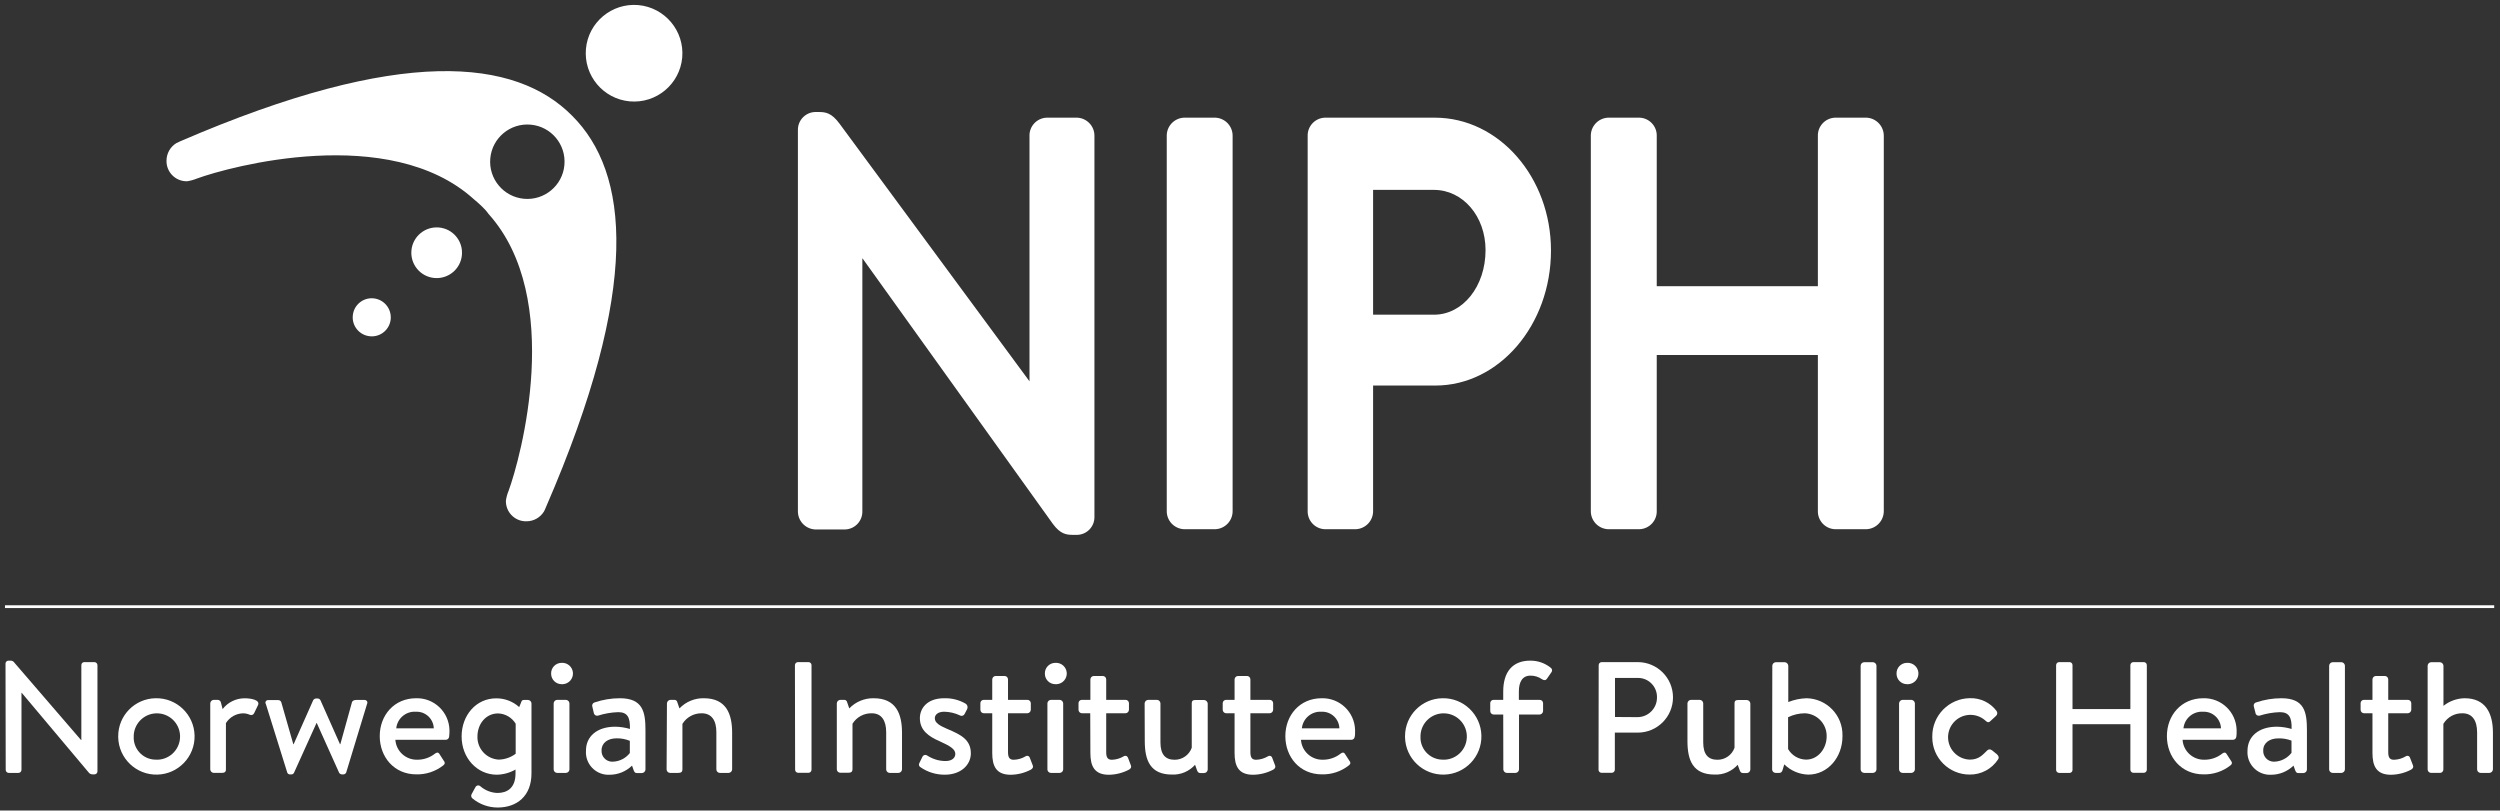 <?xml version="1.0" encoding="UTF-8"?><svg id="Layer_1" xmlns="http://www.w3.org/2000/svg" viewBox="0 0 512 166"><rect x="0" y="0" width="512" height="166" fill="#333333" stroke="none"/><defs><style>.cls-1{fill:#fff;stroke-width:0px;}</style></defs><rect class="cls-1" x="1.02" y="123.96" width="509.79" height=".57"/><path class="cls-1" d="M36.95,28.92c-.19.08-.85.38-.85.4-1.24.77-1.99,2.11-2,3.57-.06,2.27,1.73,4.17,4.01,4.23.07,0,.14,0,.21,0,.69-.1,1.36-.29,2-.55,6.65-2.44,39.44-11.37,56.7,4.21.56.46,1.08.93,1.61,1.43.53.5,1,1,1.42,1.6,15.54,17.28,6.56,50.06,4.11,56.71-.27.64-.45,1.31-.55,2-.07,2.27,1.71,4.17,3.98,4.24.08,0,.16,0,.24,0,1.46,0,2.81-.76,3.57-2,.15-.27.28-.56.39-.85,19.66-45.29,17-68.62,5.38-80.21-11.57-11.69-34.9-14.36-80.22,5.22ZM115.59,33.77s0,.03,0,.04c-.38,4.19-4.09,7.28-8.28,6.9-4.19-.38-7.28-4.09-6.9-8.28.38-4.19,4.09-7.28,8.28-6.9,4.18.37,7.27,4.06,6.9,8.24Z"/><path class="cls-1" d="M130.72,1.04c-5.44-.47-10.24,3.55-10.72,8.98-.48,5.45,3.54,10.25,8.98,10.74,5.45.48,10.25-3.54,10.74-8.98.47-5.45-3.55-10.25-9-10.74Z"/><path class="cls-1" d="M89.89,46.59s0,0,0,0c-2.85-.25-5.38,1.85-5.63,4.71-.25,2.86,1.85,5.38,4.71,5.63,2.86.25,5.38-1.85,5.63-4.71,0-.01,0-.02,0-.03.25-2.84-1.86-5.35-4.7-5.6Z"/><path class="cls-1" d="M76.48,61.1s0,0-.01,0c-2.15-.19-4.04,1.4-4.22,3.55-.19,2.15,1.4,4.04,3.55,4.22,2.15.19,4.04-1.4,4.22-3.55.17-2.14-1.4-4.02-3.54-4.22Z"/><path class="cls-1" d="M220.65,24.1h-6.33c-2.01.1-3.56,1.79-3.48,3.8v50.19l-38.9-52.76c-1.63-2.21-2.84-2.39-4.25-2.39h-.79c-1.97.08-3.52,1.72-3.49,3.69v78c-.05,2,1.49,3.68,3.49,3.8h6.23c2.01-.09,3.56-1.79,3.48-3.8v-51.76l39,54.4c1.54,2.1,2.75,2.27,4.16,2.27h.89c1.97-.08,3.51-1.71,3.48-3.68V27.86c.04-1.99-1.51-3.65-3.49-3.76Z"/><path class="cls-1" d="M248.96,24.1h-6.53c-2,.12-3.54,1.8-3.48,3.8v76.68c-.06,2,1.48,3.68,3.48,3.8h6.53c2-.12,3.54-1.8,3.48-3.8V27.9c.06-2-1.48-3.68-3.48-3.8Z"/><path class="cls-1" d="M293.87,24.1h-22.58c-2.01.1-3.56,1.79-3.48,3.8v76.68c-.08,2.01,1.47,3.71,3.48,3.8h6.44c2-.12,3.54-1.8,3.48-3.8v-25.62h12.75c13.06,0,23.68-12.41,23.68-27.66,0-15-10.66-27.2-23.77-27.2ZM293.67,64.45h-12.46v-25.56h12.46c5.92,0,10.57,5.4,10.57,12.33,0,7.42-4.64,13.23-10.57,13.23Z"/><path class="cls-1" d="M382.31,24.1h-6.53c-2.01.1-3.56,1.79-3.48,3.8v30.72h-33v-30.72c.08-2.01-1.47-3.7-3.48-3.8h-6.54c-2,.12-3.54,1.8-3.48,3.8v76.68c-.06,2,1.48,3.68,3.48,3.8h6.54c2.01-.1,3.56-1.79,3.48-3.8v-31.87h33v31.87c-.08,2.01,1.47,3.71,3.48,3.8h6.53c2-.12,3.54-1.8,3.49-3.8V27.9c.05-2-1.49-3.68-3.49-3.8Z"/><path class="cls-1" d="M19.34,135.6h-2.07s0,0-.01,0c-.34,0-.61.28-.6.62v15.33h-.07l-13.59-15.77c-.21-.35-.6-.54-1-.48h-.26c-.33,0-.59.25-.61.58l.04,21.79c0,.34.27.61.61.62h2c.34,0,.62-.28.62-.62v-15.77h.06l13.65,16.24c.2.31.57.49.94.45h.29c.33,0,.6-.25.62-.58v-21.79c-.01-.34-.28-.61-.62-.62Z"/><path class="cls-1" d="M31.85,143c-4.24.07-7.65,3.54-7.64,7.78,0,.07,0,.15,0,.22.1,4.32,3.68,7.74,8,7.64,4.32-.1,7.74-3.68,7.64-8-.1-4.32-3.68-7.74-8-7.64ZM31.85,155.57c-.07,0-.13,0-.2,0-2.5-.14-4.41-2.29-4.26-4.78,0-.08,0-.16,0-.24.16-2.62,2.41-4.61,5.03-4.45s4.61,2.41,4.45,5.03-2.41,4.61-5.03,4.45Z"/><path class="cls-1" d="M50.12,143.01c-1.77-.01-3.45.81-4.53,2.21l-.35-1.37c-.08-.3-.34-.51-.65-.52h-.82c-.39.02-.69.32-.71.71v13.54c.02.39.33.7.72.71h1.49c.57,0,1-.07,1-.71v-9.49c.76-1.22,2.09-1.98,3.53-2,.46,0,.92.11,1.35.29.02.01.05.02.07.03.34.12.71-.05.84-.38l.78-1.62c.48-1.01-1.3-1.4-2.72-1.4Z"/><path class="cls-1" d="M74.59,143.34h-1.36c-.39,0-.94,0-1.14.45l-2.39,8.62h-.07l-4-9c-.12-.24-.38-.39-.65-.36h-.23c-.25,0-.49.14-.61.36l-4,9h-.07l-2.46-8.58c-.09-.28-.35-.46-.64-.45h-2c-.14-.02-.29.01-.4.1-.23.17-.28.51-.11.74l4.37,14c.09.25.34.41.61.38h.2c.25.02.48-.12.58-.35l4.6-10.17h.06l4.57,10.17c.13.23.38.36.64.35h.13c.28.03.56-.12.68-.38l4.27-14.04c.22-.45-.07-.84-.58-.84Z"/><path class="cls-1" d="M85.22,143c-4.5,0-7.45,3.49-7.45,7.76s2.95,7.83,7.48,7.83c2,.05,3.96-.6,5.53-1.84.46-.38.33-.67.07-1l-.87-1.36c-.26-.38-.55-.29-.88-.06-1.04.83-2.33,1.27-3.66,1.26-2.34.05-4.31-1.74-4.47-4.08h10.33c.36,0,.65-.28.68-.64.04-.33.07-.67.07-1,0-.12,0-.24,0-.37-.09-3.68-3.15-6.6-6.83-6.5ZM81.15,149.16c.21-2.02,1.97-3.52,4-3.4.01,0,.02,0,.04,0,1.95-.07,3.58,1.45,3.65,3.4h-7.69Z"/><path class="cls-1" d="M108.14,143.35h-.87c-.36,0-.46.23-.55.52l-.39.94c-1.29-1.17-2.98-1.81-4.73-1.79-4.06,0-7.06,3.44-7.06,7.81s3.14,7.83,7.22,7.83c1.34-.03,2.66-.39,3.82-1.06v.8c0,3-1.72,4-3.72,4-1.29-.05-2.53-.54-3.5-1.39-.05-.05-.11-.08-.17-.11-.32-.14-.69.01-.83.33l-.78,1.43c-.15.28-.08.63.16.84,1.45,1.21,3.29,1.88,5.18,1.88,3.93,0,6.93-2.33,6.93-7v-14.32c-.02-.39-.32-.69-.71-.71ZM105.61,154.37c-1,.75-2.21,1.17-3.46,1.2-2.5-.13-4.44-2.23-4.37-4.73,0-2.53,1.68-4.73,4.24-4.73,1.48.05,2.83.85,3.59,2.11v6.15Z"/><path class="cls-1" d="M115,135.75s-.02,0-.03,0c-1.19.03-2.13,1.01-2.1,2.2,0,0,0,.01,0,.02,0,1.18.95,2.14,2.13,2.15.1,0,.2,0,.3,0,1.21-.08,2.12-1.13,2.04-2.33-.08-1.21-1.13-2.12-2.33-2.04Z"/><path class="cls-1" d="M115.91,143.33h-1.81c-.39.02-.69.32-.71.71v13.54c0,.39.32.7.71.71h1.81c.39-.02.69-.32.71-.71v-13.54c-.02-.38-.33-.69-.71-.71Z"/><path class="cls-1" d="M126.94,143c-1.75,0-3.49.29-5.15.85-.02,0-.04.01-.06.02-.35.12-.54.5-.42.85l.29,1.23s0,.05.01.08c.08.38.45.62.83.54,1.35-.43,2.76-.68,4.18-.72,1.88,0,2.46,1.07,2.39,3.44-.97-.29-1.98-.44-3-.46-3.85,0-5.99,2.08-6,4.84-.02.21-.02.42-.01.63.13,2.54,2.3,4.5,4.84,4.37,1.72,0,3.37-.67,4.6-1.87l.35,1c.16.39.33.52.62.52h1.07c.38-.02.69-.33.71-.71v-8c0-3.72-.46-6.61-5.25-6.61ZM128.99,154.22c-.84,1.07-2.1,1.72-3.46,1.77-.1,0-.21,0-.31,0-1.2-.09-2.1-1.13-2.02-2.33,0-1.55,1.32-2.45,3.07-2.45.93-.02,1.86.16,2.72.51v2.5Z"/><path class="cls-1" d="M144.15,143c-1.88-.04-3.7.72-5,2.08l-.45-1.3c-.06-.28-.33-.48-.62-.45h-.78c-.38.02-.69.33-.71.71l-.07,13.54c.01.39.32.7.71.71h1.66c.61,0,.87-.23.87-.71v-9.33c.84-1.37,2.34-2.19,3.95-2.17,2,0,3,1.43,3,3.85v7.65c0,.39.32.7.71.71h1.81c.39-.02.69-.32.71-.71v-7.52c0-3.88-1.23-7.06-5.79-7.06Z"/><path class="cls-1" d="M165.59,135.6h-2.18c-.34.01-.6.28-.61.62l.04,21.43c0,.34.27.61.61.62h2.14c.34-.01.6-.28.61-.62v-21.43c0-.34-.27-.61-.61-.62Z"/><path class="cls-1" d="M178.93,143c-1.88-.03-3.7.72-5,2.08l-.45-1.3c-.06-.28-.32-.48-.61-.45h-.78c-.39.02-.69.32-.71.71v13.51c0,.39.32.7.71.71h1.62c.62,0,.88-.23.88-.71v-9.33c.85-1.37,2.35-2.18,3.96-2.14,1.94,0,2.94,1.43,2.94,3.85v7.65c.01.39.32.7.71.71h1.82c.38-.02.69-.33.71-.71v-7.52c0-3.88-1.23-7.06-5.8-7.06Z"/><path class="cls-1" d="M194.01,149.29c-1.49-.65-2.56-1.2-2.56-2.2,0-.68.61-1.33,1.91-1.33,1.11.02,2.2.27,3.2.74.03.02.05.03.08.05.35.16.76,0,.92-.34l.52-1c.18-.4.05-.87-.32-1.1-1.33-.77-2.84-1.15-4.37-1.11-3.67,0-5,2.21-5,4.08,0,2.47,1.75,3.73,4.05,4.73,2.07.94,3.21,1.59,3.21,2.59,0,.84-.73,1.46-2,1.46-1.32,0-2.61-.39-3.72-1.1-.03-.03-.07-.05-.1-.07-.32-.18-.72-.06-.9.26l-.68,1.4c-.13.29-.01.62.26.77,1.46,1.02,3.2,1.55,4.98,1.54,3.34,0,5.34-2.04,5.34-4.37,0-2.83-2.07-3.84-4.82-5Z"/><path class="cls-1" d="M210.91,155.21c-.02-.07-.05-.13-.09-.19-.18-.25-.53-.31-.78-.13-.73.44-1.55.68-2.4.71-.71,0-1.2-.26-1.2-1.52v-8h3.95c.39-.02.7-.32.72-.71v-1.33s0-.02,0-.03c-.01-.39-.33-.69-.72-.68h-3.95v-4.18s0,0,0-.01c0-.38-.3-.69-.68-.7h-1.84c-.39,0-.71.32-.71.71v4.18h-1.72s-.04,0-.06,0c-.38.02-.67.33-.65.71v1.33c0,.39.32.7.71.71h1.72v8.13c0,2.65.78,4.46,3.78,4.46,1.45-.02,2.87-.38,4.15-1.06.36-.23.52-.49.36-.88l-.59-1.52Z"/><path class="cls-1" d="M216.13,135.75s-.03,0-.04,0c-1.19.03-2.13,1.01-2.1,2.2,0,.01,0,.02,0,.03,0,1.18.96,2.14,2.14,2.14.1,0,.2,0,.3,0,1.21-.08,2.12-1.13,2.04-2.33-.08-1.21-1.13-2.12-2.33-2.04Z"/><path class="cls-1" d="M217.03,143.33h-1.81c-.39.02-.69.32-.71.71v13.54c0,.39.32.7.71.71h1.81c.39-.02.69-.32.71-.71v-13.54c-.02-.38-.33-.69-.71-.71Z"/><path class="cls-1" d="M231.02,155.21c-.02-.07-.05-.13-.09-.18-.18-.26-.54-.32-.79-.14-.72.43-1.55.68-2.39.71-.71,0-1.2-.26-1.2-1.52v-8h3.95c.39-.02.69-.32.71-.71v-1.33s0-.03,0-.04c-.01-.38-.33-.68-.71-.67h-3.95v-4.18s0,0,0-.01c0-.38-.3-.69-.68-.7h-1.85c-.39,0-.71.32-.71.71v4.18h-1.72s-.04,0-.06,0c-.38.02-.67.33-.65.71v1.33c0,.39.32.7.71.71h1.69l.03,8.13c0,2.65.79,4.46,3.79,4.46,1.44-.02,2.86-.38,4.14-1.06.36-.23.52-.49.36-.88l-.58-1.52Z"/><path class="cls-1" d="M246.59,143.36h-1.68c-.55,0-.84.1-.84.71v9.07c-.53,1.48-1.93,2.46-3.5,2.46-1.91,0-2.91-1.1-2.91-3.56v-8c-.02-.39-.33-.7-.72-.71h-1.81c-.38.03-.68.33-.71.71l.03,7.73c0,3.92,1.1,6.86,5.57,6.86,1.8.08,3.53-.66,4.73-2l.38,1.07c.13.36.3.62.68.62h.78c.4,0,.72-.31.75-.71v-13.54c-.04-.39-.36-.7-.75-.71Z"/><path class="cls-1" d="M260.55,155.21c-.02-.07-.05-.13-.09-.19-.18-.25-.53-.31-.78-.13-.73.43-1.55.68-2.4.71-.71,0-1.2-.26-1.2-1.52v-8h3.95c.39-.02.69-.32.71-.71v-1.33s0-.03,0-.04c-.01-.38-.33-.68-.71-.67h-3.95v-4.18s0,0,0-.01c0-.38-.3-.69-.68-.7h-1.85c-.39,0-.7.32-.71.71v4.18h-1.71s-.03,0-.05,0c-.38.01-.68.33-.67.71v1.33c.01.39.33.7.72.71h1.71v8.13c0,2.65.79,4.46,3.79,4.46,1.45-.02,2.87-.38,4.15-1.06.35-.23.51-.49.35-.88l-.58-1.52Z"/><path class="cls-1" d="M270.68,143c-4.5,0-7.44,3.49-7.44,7.76s2.94,7.83,7.48,7.83c2,.05,3.96-.6,5.53-1.84.46-.38.33-.67.07-1l-.88-1.36c-.26-.38-.55-.29-.87-.06-1.04.83-2.33,1.27-3.66,1.26-2.34.06-4.32-1.74-4.47-4.08h10.33c.36,0,.65-.28.68-.64.07-.22.07-.74.07-1,0-.13,0-.25,0-.38-.1-3.68-3.16-6.59-6.84-6.49ZM266.62,149.16c.22-2.02,1.97-3.51,4-3.4.01,0,.02,0,.04,0,1.95-.07,3.58,1.45,3.65,3.4h-7.69Z"/><path class="cls-1" d="M295.39,143c-4.24.07-7.65,3.54-7.64,7.78,0,.07,0,.15,0,.22.1,4.32,3.68,7.74,8,7.64s7.74-3.68,7.64-8c-.1-4.32-3.68-7.74-8-7.64ZM295.39,155.57c-.06,0-.12,0-.19,0-2.5-.14-4.42-2.28-4.28-4.78,0-.08,0-.15,0-.23.15-2.62,2.4-4.62,5.02-4.46,2.62.15,4.62,2.4,4.46,5.02-.15,2.62-2.4,4.62-5.02,4.46Z"/><path class="cls-1" d="M313.39,135.3c-3.62,0-5.53,2.31-5.53,6.31v1.72h-1.95s-.04,0-.06,0c-.38.02-.67.33-.65.71v1.59c0,.39.32.7.71.71h1.95l.02,11.24c.02.39.32.69.71.71h1.79c.39-.02.69-.32.71-.71v-11.24h4.22c.38-.02.69-.33.71-.71v-1.59s0-.01,0-.02c0-.39-.32-.7-.71-.69h-4.25v-1.72c0-1.88.68-3.24,2.37-3.24.86-.01,1.69.25,2.39.75.42.26.78.23,1-.13l.94-1.36c.18-.27.12-.63-.13-.84-1.19-.98-2.7-1.51-4.24-1.49Z"/><path class="cls-1" d="M335.41,135.6h-7.38c-.34,0-.62.28-.62.62l-.03,21.43c0,.34.28.62.62.62h2.1c.34-.01.61-.28.62-.62v-7.61h4.69c3.99,0,7.22-3.23,7.22-7.22s-3.23-7.22-7.22-7.22ZM335.35,146.87l-4.6-.03v-8h4.6s.09,0,.13,0c2.14,0,3.87,1.75,3.87,3.89,0,.05,0,.09,0,.14,0,2.21-1.79,4-4,4Z"/><path class="cls-1" d="M357.73,143.36h-1.65c-.55,0-.85.1-.85.71v9.07c-.52,1.48-1.92,2.46-3.49,2.46-1.92,0-2.92-1.1-2.92-3.56v-8c-.02-.39-.32-.69-.71-.71h-1.81c-.38.02-.69.33-.71.71v7.73c0,3.92,1.1,6.86,5.56,6.86,1.8.08,3.53-.66,4.73-2l.39,1.07c.13.36.29.62.68.62h.78c.4,0,.72-.32.74-.71v-13.54c-.03-.39-.35-.7-.74-.71Z"/><path class="cls-1" d="M369.99,143c-1.29.04-2.56.3-3.75.78v-7.45c-.03-.38-.34-.69-.72-.71h-1.84c-.39.02-.69.32-.71.71l-.04,21.25c0,.39.32.7.71.71h.77c.36,0,.59-.26.68-.65l.33-1.1c1.31,1.3,3.07,2.05,4.92,2.1,4,0,7-3.56,7-7.83,0-.06,0-.11,0-.17.08-4.14-3.21-7.56-7.36-7.64ZM369.89,155.57h0c-1.53-.02-2.93-.85-3.69-2.17v-6.51c1.07-.53,2.25-.8,3.44-.81,2.53.1,4.51,2.2,4.46,4.73,0,2.52-1.78,4.76-4.21,4.76Z"/><path class="cls-1" d="M383.59,135.62h-1.81c-.39.01-.7.32-.72.71v21.25c.01.39.33.7.72.71h1.81c.39-.02.69-.32.71-.71v-21.25c-.02-.38-.33-.69-.71-.71Z"/><path class="cls-1" d="M391.46,143.33h-1.82c-.38.02-.69.33-.71.71v13.54c.01.39.32.7.71.71h1.82c.38-.02.69-.33.71-.71v-13.54c-.03-.38-.33-.68-.71-.71Z"/><path class="cls-1" d="M390.55,135.75s-.03,0-.04,0c-1.19.03-2.13,1.01-2.1,2.2,0,.01,0,.02,0,.03,0,1.18.96,2.14,2.14,2.14.1,0,.2,0,.3,0,1.21-.08,2.12-1.13,2.04-2.33s-1.13-2.12-2.33-2.04Z"/><path class="cls-1" d="M407.95,153.66s-.02-.02-.03-.02c-.29-.25-.73-.21-.97.08-.81.75-1.59,1.85-3.53,1.85-1.08-.03-2.11-.44-2.92-1.16-1.89-1.68-2.06-4.58-.38-6.47,1.68-1.89,4.58-2.06,6.47-.38.29.26.58.55,1,.16l1.16-1.07s.02-.01.02-.02c.32-.26.36-.72.11-1.04-1.28-1.7-3.31-2.67-5.44-2.6-4.29.04-7.74,3.55-7.71,7.84,0,.06,0,.13,0,.19.01,4.21,3.44,7.62,7.65,7.61,2.34.04,4.54-1.14,5.82-3.1.26-.39.1-.75-.25-1.07l-1-.81Z"/><path class="cls-1" d="M439.06,135.6h-2.14c-.34,0-.62.28-.62.62v9h-11.85v-9s0,0,0-.01c0-.34-.27-.61-.61-.61h-2.14c-.34.01-.6.28-.61.62v21.45c0,.34.27.61.61.62h2.14s0,0,.01,0c.34,0,.61-.28.6-.62v-9.35h11.85v9.33c0,.34.28.62.62.62h2.14c.34-.01.6-.28.61-.62v-21.43c0-.34-.27-.61-.61-.62Z"/><path class="cls-1" d="M451.23,143c-4.5,0-7.45,3.49-7.45,7.76s2.95,7.83,7.48,7.83c2.01.05,3.97-.6,5.54-1.84.45-.38.32-.67.07-1l-.88-1.36c-.26-.38-.55-.29-.87-.06-1.04.83-2.33,1.27-3.66,1.26-2.34.06-4.32-1.74-4.47-4.08h10.33c.36,0,.65-.28.68-.64.06-.22.06-.74.06-1,0-.13,0-.26,0-.39-.1-3.68-3.15-6.58-6.83-6.48ZM447.17,149.16c.21-2.02,1.97-3.52,4-3.4.01,0,.02,0,.04,0,1.95-.07,3.58,1.45,3.65,3.4h-7.69Z"/><path class="cls-1" d="M467.22,143c-1.75,0-3.49.29-5.15.85-.03,0-.06.01-.08.02-.34.12-.52.5-.4.85l.32,1.23s0,.07.01.1c.08.37.45.6.83.52,1.35-.43,2.75-.68,4.17-.72,1.88,0,2.47,1.07,2.4,3.44-.97-.29-1.98-.44-3-.46-3.85,0-5.99,2.08-6.03,4.84-.02.21-.02.42-.01.62.13,2.54,2.29,4.5,4.83,4.38,1.72,0,3.37-.67,4.6-1.87l.36,1c.16.39.32.52.61.52h1.07c.39-.02.69-.32.71-.71v-8c0-3.72-.45-6.61-5.24-6.61ZM469.3,154.18c-.83,1.08-2.1,1.75-3.47,1.81-.09,0-.18,0-.27,0-1.21-.07-2.13-1.11-2.05-2.32,0-1.55,1.33-2.45,3.08-2.45.93-.03,1.85.13,2.71.46v2.5Z"/><path class="cls-1" d="M479.53,135.62h-1.81c-.39.02-.69.32-.71.71v21.25c0,.39.32.7.71.71h1.81c.39-.02.69-.32.71-.71v-21.25c-.02-.38-.33-.69-.71-.71Z"/><path class="cls-1" d="M493.58,155.21c-.02-.07-.05-.13-.09-.19-.18-.25-.53-.31-.78-.13-.73.44-1.55.68-2.4.71-.71,0-1.2-.26-1.2-1.52v-8h4c.39-.02.7-.32.72-.71v-1.33s0-.02,0-.03c-.01-.39-.33-.69-.72-.68h-4v-4.18s0,0,0-.01c0-.38-.3-.69-.68-.7h-1.84c-.39,0-.71.32-.71.71v4.18h-1.72s-.04,0-.06,0c-.38.02-.67.33-.65.71v1.33c0,.39.32.7.71.71h1.72v8.13c0,2.65.79,4.46,3.79,4.46,1.44-.02,2.86-.38,4.14-1.06.36-.23.52-.49.36-.88l-.59-1.52Z"/><path class="cls-1" d="M504.75,143c-1.58.03-3.1.58-4.33,1.56v-8.23c-.03-.38-.34-.69-.72-.71h-1.81c-.39.02-.69.32-.71.71v21.25c0,.39.32.7.71.71h1.76s.06,0,.08,0c.38-.01.68-.33.67-.71v-9.33c.82-1.38,2.31-2.21,3.91-2.17,2,0,3,1.46,3,3.92v7.58c.01.39.32.7.71.71h1.82c.38-.02.69-.33.71-.71v-7.52c0-4.06-1.55-7.06-5.8-7.06Z"/></svg>